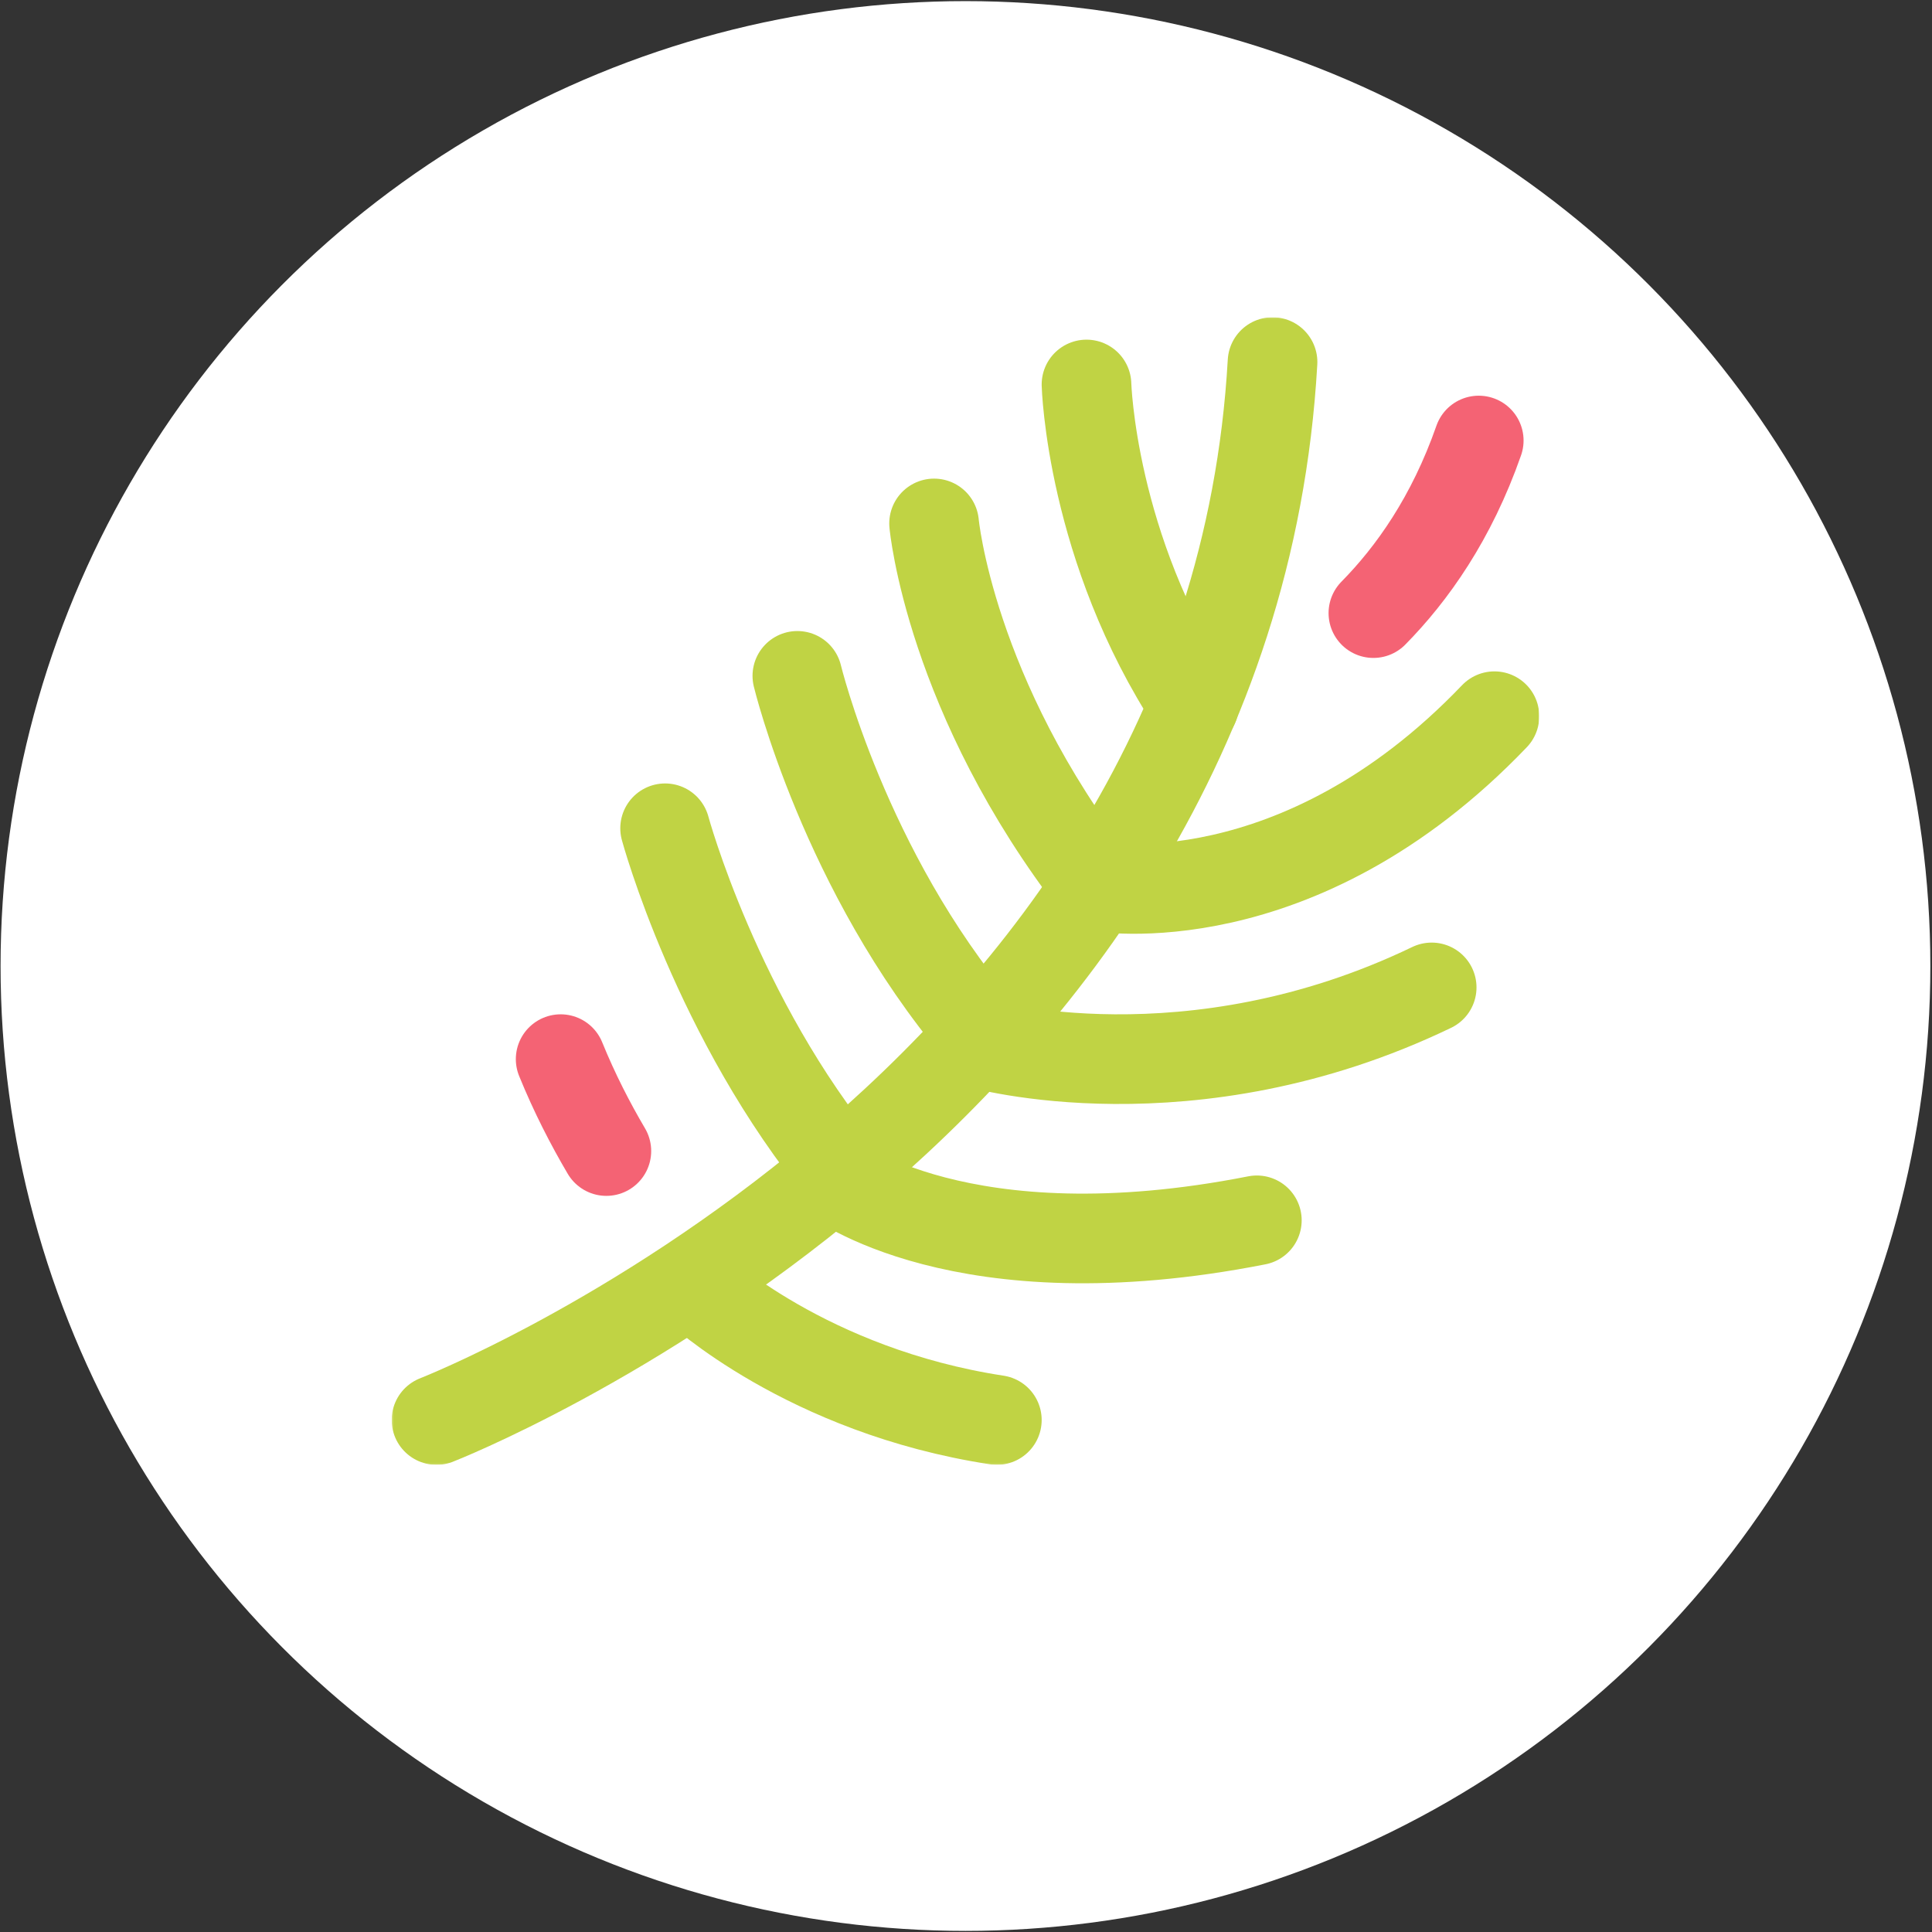 <?xml version="1.0" encoding="UTF-8"?> <svg xmlns="http://www.w3.org/2000/svg" width="1018" height="1018" viewBox="0 0 1018 1018" fill="none"><rect x="0" y="0" width="1018" height="1018" fill="#333333" stroke="none"/><circle cx="508.717" cy="509.005" r="508.414" fill="white"></circle><g clip-path="url(#clip0_98_69)"><mask id="mask0_98_69" style="mask-type:luminance" maskUnits="userSpaceOnUse" x="206" y="167" width="606" height="605"><path d="M206.374 167.16H811.059V771.845H206.374V167.16Z" fill="white"></path></mask><g mask="url(#mask0_98_69)"><path d="M229.995 748.224C229.995 748.224 648.078 585.243 670.517 190.78" stroke="#C0D344" stroke-width="47.241" stroke-miterlimit="10" stroke-linecap="round" stroke-linejoin="round"></path><path d="M572.492 202.591C572.492 202.591 574.854 288.805 629.181 371.477" stroke="#C0D344" stroke-width="47.241" stroke-miterlimit="10" stroke-linecap="round" stroke-linejoin="round"></path><path d="M492.182 275.814C492.182 275.814 500.45 366.753 578.397 467.14C578.397 467.14 683.508 486.037 787.439 377.382" stroke="#C0D344" stroke-width="47.241" stroke-miterlimit="10" stroke-linecap="round" stroke-linejoin="round"></path><path d="M515.803 549.812C515.803 549.812 626.819 581.7 754.37 520.286" stroke="#C0D344" stroke-width="47.241" stroke-miterlimit="10" stroke-linecap="round" stroke-linejoin="round"></path><path d="M420.14 356.124C420.14 356.124 444.941 458.873 515.803 542.726" stroke="#C0D344" stroke-width="47.241" stroke-miterlimit="10" stroke-linecap="round" stroke-linejoin="round"></path><path d="M439.036 620.569C439.036 620.569 506.355 673.715 662.25 643.009" stroke="#C0D344" stroke-width="47.241" stroke-miterlimit="10" stroke-linecap="round" stroke-linejoin="round"></path><path d="M350.459 436.433C350.459 436.433 377.623 536.821 444.941 618.311" stroke="#C0D344" stroke-width="47.241" stroke-miterlimit="10" stroke-linecap="round" stroke-linejoin="round"></path><path d="M366.994 678.544C366.994 678.544 424.864 732.871 525.251 748.224" stroke="#C0D344" stroke-width="47.241" stroke-miterlimit="10" stroke-linecap="round" stroke-linejoin="round"></path><path d="M723.663 323.055C744.035 302.364 764.828 273.154 779.171 232.116" stroke="#F46374" stroke-width="47.241" stroke-miterlimit="10" stroke-linecap="round" stroke-linejoin="round"></path><path d="M319.5 606.501C311.049 592.15 302.662 575.871 295.421 558.079" stroke="#F46374" stroke-width="47.241" stroke-miterlimit="10" stroke-linecap="round" stroke-linejoin="round"></path></g></g><defs><clipPath id="clip0_98_69"><rect width="604.685" height="604.685" fill="white" transform="translate(206.374 167.16)"></rect></clipPath></defs></svg> 